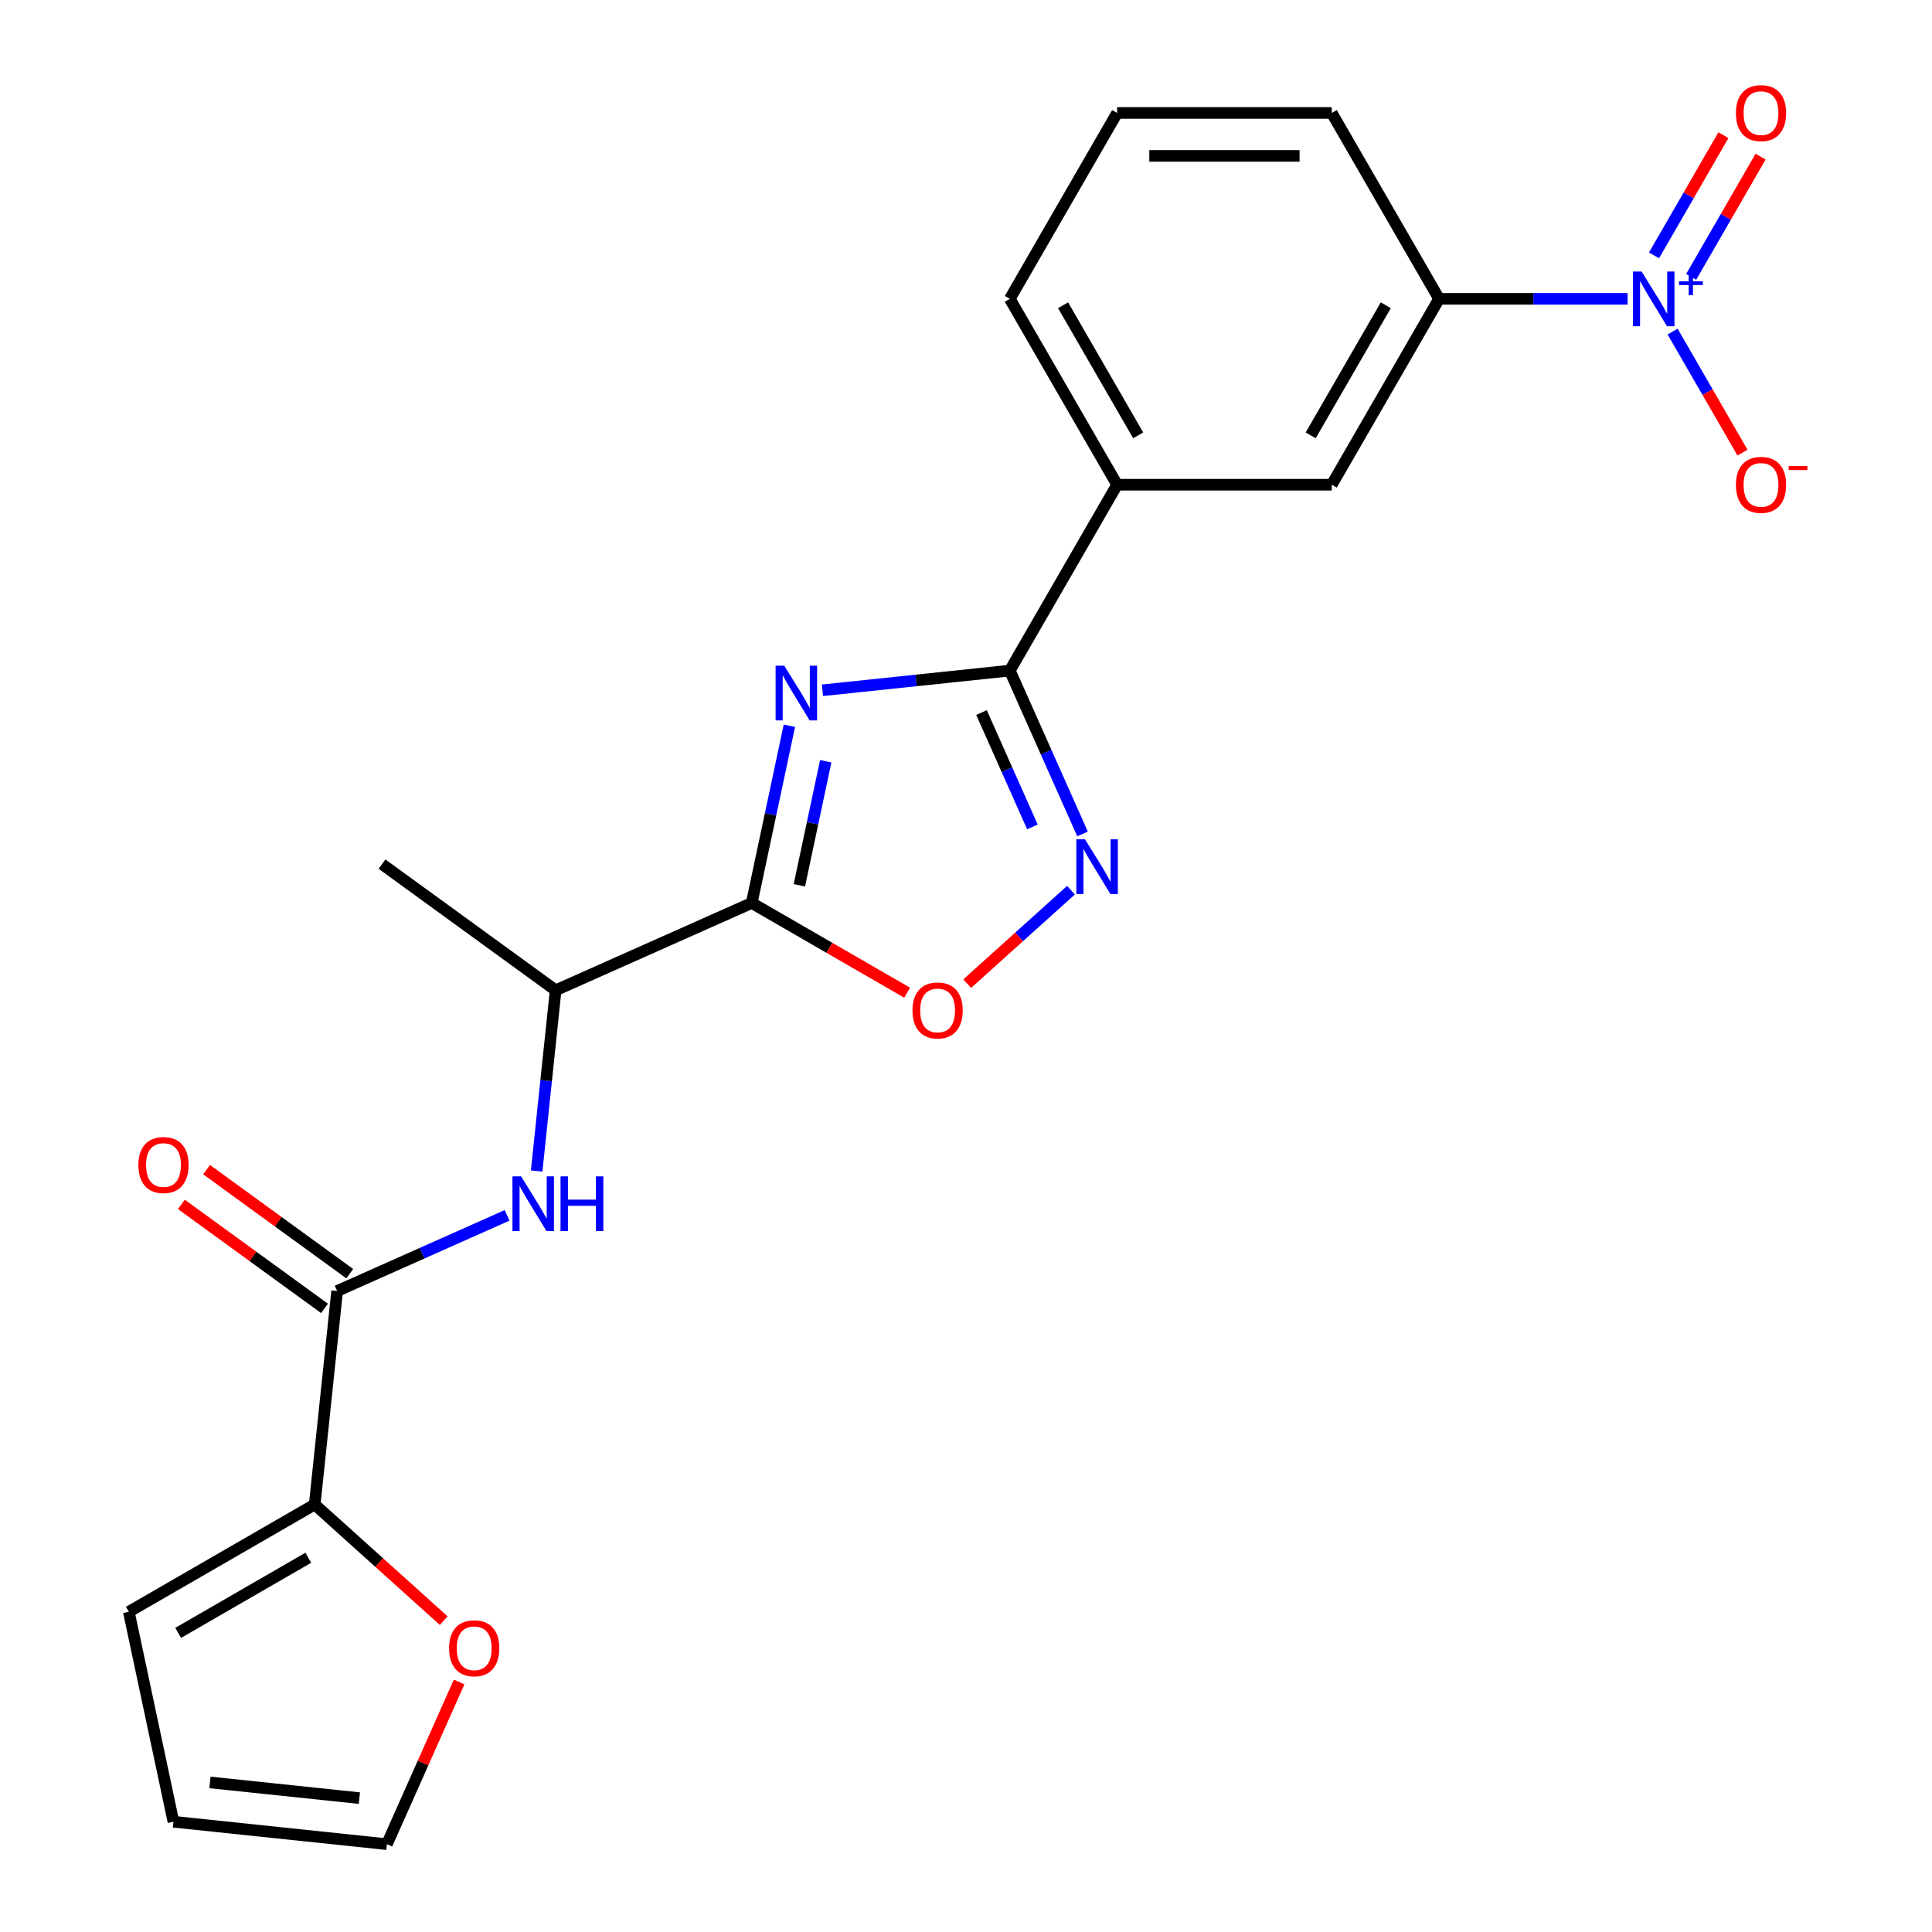 <?xml version='1.0' encoding='iso-8859-1'?>
<svg version='1.1' baseProfile='full'
              xmlns='http://www.w3.org/2000/svg'
                      xmlns:rdkit='http://www.rdkit.org/xml'
                      xmlns:xlink='http://www.w3.org/1999/xlink'
                  xml:space='preserve'
width='1000px' height='1000px' viewBox='0 0 1000 1000'>
<!-- END OF HEADER -->
<rect style='opacity:1.0;fill:#FFFFFF;stroke:none' width='1000' height='1000' x='0' y='0'> </rect>
<path class='bond-0' d='M 408.588,375.65 L 398.839,421.514' style='fill:none;fill-rule:evenodd;stroke:#0000FF;stroke-width:6px;stroke-linecap:butt;stroke-linejoin:miter;stroke-opacity:1' />
<path class='bond-0' d='M 398.839,421.514 L 389.09,467.378' style='fill:none;fill-rule:evenodd;stroke:#000000;stroke-width:6px;stroke-linecap:butt;stroke-linejoin:miter;stroke-opacity:1' />
<path class='bond-0' d='M 427.396,394.029 L 420.572,426.134' style='fill:none;fill-rule:evenodd;stroke:#0000FF;stroke-width:6px;stroke-linecap:butt;stroke-linejoin:miter;stroke-opacity:1' />
<path class='bond-0' d='M 420.572,426.134 L 413.748,458.239' style='fill:none;fill-rule:evenodd;stroke:#000000;stroke-width:6px;stroke-linecap:butt;stroke-linejoin:miter;stroke-opacity:1' />
<path class='bond-1' d='M 425.705,357.292 L 474.189,352.196' style='fill:none;fill-rule:evenodd;stroke:#0000FF;stroke-width:6px;stroke-linecap:butt;stroke-linejoin:miter;stroke-opacity:1' />
<path class='bond-1' d='M 474.189,352.196 L 522.673,347.1' style='fill:none;fill-rule:evenodd;stroke:#000000;stroke-width:6px;stroke-linecap:butt;stroke-linejoin:miter;stroke-opacity:1' />
<path class='bond-2' d='M 389.09,467.378 L 429.307,490.597' style='fill:none;fill-rule:evenodd;stroke:#000000;stroke-width:6px;stroke-linecap:butt;stroke-linejoin:miter;stroke-opacity:1' />
<path class='bond-2' d='M 429.307,490.597 L 469.523,513.816' style='fill:none;fill-rule:evenodd;stroke:#FF0000;stroke-width:6px;stroke-linecap:butt;stroke-linejoin:miter;stroke-opacity:1' />
<path class='bond-3' d='M 389.09,467.378 L 287.601,512.564' style='fill:none;fill-rule:evenodd;stroke:#000000;stroke-width:6px;stroke-linecap:butt;stroke-linejoin:miter;stroke-opacity:1' />
<path class='bond-4' d='M 522.673,347.1 L 541.496,389.376' style='fill:none;fill-rule:evenodd;stroke:#000000;stroke-width:6px;stroke-linecap:butt;stroke-linejoin:miter;stroke-opacity:1' />
<path class='bond-4' d='M 541.496,389.376 L 560.318,431.652' style='fill:none;fill-rule:evenodd;stroke:#0000FF;stroke-width:6px;stroke-linecap:butt;stroke-linejoin:miter;stroke-opacity:1' />
<path class='bond-4' d='M 508.022,368.82 L 521.198,398.413' style='fill:none;fill-rule:evenodd;stroke:#000000;stroke-width:6px;stroke-linecap:butt;stroke-linejoin:miter;stroke-opacity:1' />
<path class='bond-4' d='M 521.198,398.413 L 534.373,428.006' style='fill:none;fill-rule:evenodd;stroke:#0000FF;stroke-width:6px;stroke-linecap:butt;stroke-linejoin:miter;stroke-opacity:1' />
<path class='bond-5' d='M 522.673,347.1 L 578.22,250.89' style='fill:none;fill-rule:evenodd;stroke:#000000;stroke-width:6px;stroke-linecap:butt;stroke-linejoin:miter;stroke-opacity:1' />
<path class='bond-6' d='M 842.437,154.68 L 793.649,154.68' style='fill:none;fill-rule:evenodd;stroke:#0000FF;stroke-width:6px;stroke-linecap:butt;stroke-linejoin:miter;stroke-opacity:1' />
<path class='bond-6' d='M 793.649,154.68 L 744.86,154.68' style='fill:none;fill-rule:evenodd;stroke:#000000;stroke-width:6px;stroke-linecap:butt;stroke-linejoin:miter;stroke-opacity:1' />
<path class='bond-7' d='M 865.733,171.617 L 883.822,202.949' style='fill:none;fill-rule:evenodd;stroke:#0000FF;stroke-width:6px;stroke-linecap:butt;stroke-linejoin:miter;stroke-opacity:1' />
<path class='bond-7' d='M 883.822,202.949 L 901.912,234.282' style='fill:none;fill-rule:evenodd;stroke:#FF0000;stroke-width:6px;stroke-linecap:butt;stroke-linejoin:miter;stroke-opacity:1' />
<path class='bond-8' d='M 875.354,143.297 L 893.316,112.185' style='fill:none;fill-rule:evenodd;stroke:#0000FF;stroke-width:6px;stroke-linecap:butt;stroke-linejoin:miter;stroke-opacity:1' />
<path class='bond-8' d='M 893.316,112.185 L 911.279,81.073' style='fill:none;fill-rule:evenodd;stroke:#FF0000;stroke-width:6px;stroke-linecap:butt;stroke-linejoin:miter;stroke-opacity:1' />
<path class='bond-8' d='M 856.112,132.188 L 874.074,101.076' style='fill:none;fill-rule:evenodd;stroke:#0000FF;stroke-width:6px;stroke-linecap:butt;stroke-linejoin:miter;stroke-opacity:1' />
<path class='bond-8' d='M 874.074,101.076 L 892.037,69.964' style='fill:none;fill-rule:evenodd;stroke:#FF0000;stroke-width:6px;stroke-linecap:butt;stroke-linejoin:miter;stroke-opacity:1' />
<path class='bond-9' d='M 554.342,460.76 L 527.482,484.944' style='fill:none;fill-rule:evenodd;stroke:#0000FF;stroke-width:6px;stroke-linecap:butt;stroke-linejoin:miter;stroke-opacity:1' />
<path class='bond-9' d='M 527.482,484.944 L 500.623,509.129' style='fill:none;fill-rule:evenodd;stroke:#FF0000;stroke-width:6px;stroke-linecap:butt;stroke-linejoin:miter;stroke-opacity:1' />
<path class='bond-10' d='M 174.5,668.235 L 218.486,648.651' style='fill:none;fill-rule:evenodd;stroke:#000000;stroke-width:6px;stroke-linecap:butt;stroke-linejoin:miter;stroke-opacity:1' />
<path class='bond-10' d='M 218.486,648.651 L 262.471,629.068' style='fill:none;fill-rule:evenodd;stroke:#0000FF;stroke-width:6px;stroke-linecap:butt;stroke-linejoin:miter;stroke-opacity:1' />
<path class='bond-11' d='M 174.5,668.235 L 162.887,778.72' style='fill:none;fill-rule:evenodd;stroke:#000000;stroke-width:6px;stroke-linecap:butt;stroke-linejoin:miter;stroke-opacity:1' />
<path class='bond-12' d='M 181.03,659.247 L 143.98,632.329' style='fill:none;fill-rule:evenodd;stroke:#000000;stroke-width:6px;stroke-linecap:butt;stroke-linejoin:miter;stroke-opacity:1' />
<path class='bond-12' d='M 143.98,632.329 L 106.93,605.411' style='fill:none;fill-rule:evenodd;stroke:#FF0000;stroke-width:6px;stroke-linecap:butt;stroke-linejoin:miter;stroke-opacity:1' />
<path class='bond-12' d='M 167.97,677.223 L 130.92,650.305' style='fill:none;fill-rule:evenodd;stroke:#000000;stroke-width:6px;stroke-linecap:butt;stroke-linejoin:miter;stroke-opacity:1' />
<path class='bond-12' d='M 130.92,650.305 L 93.871,623.386' style='fill:none;fill-rule:evenodd;stroke:#FF0000;stroke-width:6px;stroke-linecap:butt;stroke-linejoin:miter;stroke-opacity:1' />
<path class='bond-13' d='M 277.769,606.112 L 282.685,559.338' style='fill:none;fill-rule:evenodd;stroke:#0000FF;stroke-width:6px;stroke-linecap:butt;stroke-linejoin:miter;stroke-opacity:1' />
<path class='bond-13' d='M 282.685,559.338 L 287.601,512.564' style='fill:none;fill-rule:evenodd;stroke:#000000;stroke-width:6px;stroke-linecap:butt;stroke-linejoin:miter;stroke-opacity:1' />
<path class='bond-14' d='M 162.887,778.72 L 196.278,808.785' style='fill:none;fill-rule:evenodd;stroke:#000000;stroke-width:6px;stroke-linecap:butt;stroke-linejoin:miter;stroke-opacity:1' />
<path class='bond-14' d='M 196.278,808.785 L 229.669,838.85' style='fill:none;fill-rule:evenodd;stroke:#FF0000;stroke-width:6px;stroke-linecap:butt;stroke-linejoin:miter;stroke-opacity:1' />
<path class='bond-15' d='M 162.887,778.72 L 66.677,834.267' style='fill:none;fill-rule:evenodd;stroke:#000000;stroke-width:6px;stroke-linecap:butt;stroke-linejoin:miter;stroke-opacity:1' />
<path class='bond-15' d='M 159.565,806.294 L 92.218,845.177' style='fill:none;fill-rule:evenodd;stroke:#000000;stroke-width:6px;stroke-linecap:butt;stroke-linejoin:miter;stroke-opacity:1' />
<path class='bond-16' d='M 744.86,154.68 L 689.314,250.89' style='fill:none;fill-rule:evenodd;stroke:#000000;stroke-width:6px;stroke-linecap:butt;stroke-linejoin:miter;stroke-opacity:1' />
<path class='bond-16' d='M 717.286,158.002 L 678.404,225.349' style='fill:none;fill-rule:evenodd;stroke:#000000;stroke-width:6px;stroke-linecap:butt;stroke-linejoin:miter;stroke-opacity:1' />
<path class='bond-17' d='M 744.86,154.68 L 689.314,58.47' style='fill:none;fill-rule:evenodd;stroke:#000000;stroke-width:6px;stroke-linecap:butt;stroke-linejoin:miter;stroke-opacity:1' />
<path class='bond-18' d='M 578.22,250.89 L 689.314,250.89' style='fill:none;fill-rule:evenodd;stroke:#000000;stroke-width:6px;stroke-linecap:butt;stroke-linejoin:miter;stroke-opacity:1' />
<path class='bond-19' d='M 578.22,250.89 L 522.673,154.68' style='fill:none;fill-rule:evenodd;stroke:#000000;stroke-width:6px;stroke-linecap:butt;stroke-linejoin:miter;stroke-opacity:1' />
<path class='bond-19' d='M 589.13,225.349 L 550.247,158.002' style='fill:none;fill-rule:evenodd;stroke:#000000;stroke-width:6px;stroke-linecap:butt;stroke-linejoin:miter;stroke-opacity:1' />
<path class='bond-20' d='M 287.601,512.564 L 197.725,447.265' style='fill:none;fill-rule:evenodd;stroke:#000000;stroke-width:6px;stroke-linecap:butt;stroke-linejoin:miter;stroke-opacity:1' />
<path class='bond-21' d='M 237.638,870.594 L 218.949,912.57' style='fill:none;fill-rule:evenodd;stroke:#FF0000;stroke-width:6px;stroke-linecap:butt;stroke-linejoin:miter;stroke-opacity:1' />
<path class='bond-21' d='M 218.949,912.57 L 200.26,954.545' style='fill:none;fill-rule:evenodd;stroke:#000000;stroke-width:6px;stroke-linecap:butt;stroke-linejoin:miter;stroke-opacity:1' />
<path class='bond-22' d='M 66.677,834.267 L 89.775,942.933' style='fill:none;fill-rule:evenodd;stroke:#000000;stroke-width:6px;stroke-linecap:butt;stroke-linejoin:miter;stroke-opacity:1' />
<path class='bond-23' d='M 200.26,954.545 L 89.775,942.933' style='fill:none;fill-rule:evenodd;stroke:#000000;stroke-width:6px;stroke-linecap:butt;stroke-linejoin:miter;stroke-opacity:1' />
<path class='bond-23' d='M 186.01,930.707 L 108.67,922.578' style='fill:none;fill-rule:evenodd;stroke:#000000;stroke-width:6px;stroke-linecap:butt;stroke-linejoin:miter;stroke-opacity:1' />
<path class='bond-24' d='M 689.314,58.47 L 578.22,58.47' style='fill:none;fill-rule:evenodd;stroke:#000000;stroke-width:6px;stroke-linecap:butt;stroke-linejoin:miter;stroke-opacity:1' />
<path class='bond-24' d='M 672.65,80.689 L 594.884,80.689' style='fill:none;fill-rule:evenodd;stroke:#000000;stroke-width:6px;stroke-linecap:butt;stroke-linejoin:miter;stroke-opacity:1' />
<path class='bond-25' d='M 522.673,154.68 L 578.22,58.47' style='fill:none;fill-rule:evenodd;stroke:#000000;stroke-width:6px;stroke-linecap:butt;stroke-linejoin:miter;stroke-opacity:1' />
<path  class='atom-0' d='M 405.928 344.552
L 415.208 359.552
Q 416.128 361.032, 417.608 363.712
Q 419.088 366.392, 419.168 366.552
L 419.168 344.552
L 422.928 344.552
L 422.928 372.872
L 419.048 372.872
L 409.088 356.472
Q 407.928 354.552, 406.688 352.352
Q 405.488 350.152, 405.128 349.472
L 405.128 372.872
L 401.448 372.872
L 401.448 344.552
L 405.928 344.552
' fill='#0000FF'/>
<path  class='atom-3' d='M 849.694 140.52
L 858.974 155.52
Q 859.894 157, 861.374 159.68
Q 862.854 162.36, 862.934 162.52
L 862.934 140.52
L 866.694 140.52
L 866.694 168.84
L 862.814 168.84
L 852.854 152.44
Q 851.694 150.52, 850.454 148.32
Q 849.254 146.12, 848.894 145.44
L 848.894 168.84
L 845.214 168.84
L 845.214 140.52
L 849.694 140.52
' fill='#0000FF'/>
<path  class='atom-3' d='M 869.07 145.625
L 874.06 145.625
L 874.06 140.371
L 876.277 140.371
L 876.277 145.625
L 881.399 145.625
L 881.399 147.526
L 876.277 147.526
L 876.277 152.806
L 874.06 152.806
L 874.06 147.526
L 869.07 147.526
L 869.07 145.625
' fill='#0000FF'/>
<path  class='atom-4' d='M 561.599 434.429
L 570.879 449.429
Q 571.799 450.909, 573.279 453.589
Q 574.759 456.269, 574.839 456.429
L 574.839 434.429
L 578.599 434.429
L 578.599 462.749
L 574.719 462.749
L 564.759 446.349
Q 563.599 444.429, 562.359 442.229
Q 561.159 440.029, 560.799 439.349
L 560.799 462.749
L 557.119 462.749
L 557.119 434.429
L 561.599 434.429
' fill='#0000FF'/>
<path  class='atom-5' d='M 472.3 523.005
Q 472.3 516.205, 475.66 512.405
Q 479.02 508.605, 485.3 508.605
Q 491.58 508.605, 494.94 512.405
Q 498.3 516.205, 498.3 523.005
Q 498.3 529.885, 494.9 533.805
Q 491.5 537.685, 485.3 537.685
Q 479.06 537.685, 475.66 533.805
Q 472.3 529.925, 472.3 523.005
M 485.3 534.485
Q 489.62 534.485, 491.94 531.605
Q 494.3 528.685, 494.3 523.005
Q 494.3 517.445, 491.94 514.645
Q 489.62 511.805, 485.3 511.805
Q 480.98 511.805, 478.62 514.605
Q 476.3 517.405, 476.3 523.005
Q 476.3 528.725, 478.62 531.605
Q 480.98 534.485, 485.3 534.485
' fill='#FF0000'/>
<path  class='atom-7' d='M 269.729 608.889
L 279.009 623.889
Q 279.929 625.369, 281.409 628.049
Q 282.889 630.729, 282.969 630.889
L 282.969 608.889
L 286.729 608.889
L 286.729 637.209
L 282.849 637.209
L 272.889 620.809
Q 271.729 618.889, 270.489 616.689
Q 269.289 614.489, 268.929 613.809
L 268.929 637.209
L 265.249 637.209
L 265.249 608.889
L 269.729 608.889
' fill='#0000FF'/>
<path  class='atom-7' d='M 290.129 608.889
L 293.969 608.889
L 293.969 620.929
L 308.449 620.929
L 308.449 608.889
L 312.289 608.889
L 312.289 637.209
L 308.449 637.209
L 308.449 624.129
L 293.969 624.129
L 293.969 637.209
L 290.129 637.209
L 290.129 608.889
' fill='#0000FF'/>
<path  class='atom-13' d='M 898.501 250.97
Q 898.501 244.17, 901.861 240.37
Q 905.221 236.57, 911.501 236.57
Q 917.781 236.57, 921.141 240.37
Q 924.501 244.17, 924.501 250.97
Q 924.501 257.85, 921.101 261.77
Q 917.701 265.65, 911.501 265.65
Q 905.261 265.65, 901.861 261.77
Q 898.501 257.89, 898.501 250.97
M 911.501 262.45
Q 915.821 262.45, 918.141 259.57
Q 920.501 256.65, 920.501 250.97
Q 920.501 245.41, 918.141 242.61
Q 915.821 239.77, 911.501 239.77
Q 907.181 239.77, 904.821 242.57
Q 902.501 245.37, 902.501 250.97
Q 902.501 256.69, 904.821 259.57
Q 907.181 262.45, 911.501 262.45
' fill='#FF0000'/>
<path  class='atom-13' d='M 925.821 241.192
L 935.51 241.192
L 935.51 243.304
L 925.821 243.304
L 925.821 241.192
' fill='#FF0000'/>
<path  class='atom-14' d='M 232.446 853.136
Q 232.446 846.336, 235.806 842.536
Q 239.166 838.736, 245.446 838.736
Q 251.726 838.736, 255.086 842.536
Q 258.446 846.336, 258.446 853.136
Q 258.446 860.016, 255.046 863.936
Q 251.646 867.816, 245.446 867.816
Q 239.206 867.816, 235.806 863.936
Q 232.446 860.056, 232.446 853.136
M 245.446 864.616
Q 249.766 864.616, 252.086 861.736
Q 254.446 858.816, 254.446 853.136
Q 254.446 847.576, 252.086 844.776
Q 249.766 841.936, 245.446 841.936
Q 241.126 841.936, 238.766 844.736
Q 236.446 847.536, 236.446 853.136
Q 236.446 858.856, 238.766 861.736
Q 241.126 864.616, 245.446 864.616
' fill='#FF0000'/>
<path  class='atom-15' d='M 898.501 58.55
Q 898.501 51.75, 901.861 47.95
Q 905.221 44.15, 911.501 44.15
Q 917.781 44.15, 921.141 47.95
Q 924.501 51.75, 924.501 58.55
Q 924.501 65.43, 921.101 69.35
Q 917.701 73.23, 911.501 73.23
Q 905.261 73.23, 901.861 69.35
Q 898.501 65.47, 898.501 58.55
M 911.501 70.03
Q 915.821 70.03, 918.141 67.15
Q 920.501 64.23, 920.501 58.55
Q 920.501 52.99, 918.141 50.19
Q 915.821 47.35, 911.501 47.35
Q 907.181 47.35, 904.821 50.15
Q 902.501 52.95, 902.501 58.55
Q 902.501 64.27, 904.821 67.15
Q 907.181 70.03, 911.501 70.03
' fill='#FF0000'/>
<path  class='atom-16' d='M 71.623 603.016
Q 71.623 596.216, 74.983 592.416
Q 78.343 588.616, 84.623 588.616
Q 90.903 588.616, 94.263 592.416
Q 97.623 596.216, 97.623 603.016
Q 97.623 609.896, 94.223 613.816
Q 90.823 617.696, 84.623 617.696
Q 78.383 617.696, 74.983 613.816
Q 71.623 609.936, 71.623 603.016
M 84.623 614.496
Q 88.943 614.496, 91.263 611.616
Q 93.623 608.696, 93.623 603.016
Q 93.623 597.456, 91.263 594.656
Q 88.943 591.816, 84.623 591.816
Q 80.303 591.816, 77.943 594.616
Q 75.623 597.416, 75.623 603.016
Q 75.623 608.736, 77.943 611.616
Q 80.303 614.496, 84.623 614.496
' fill='#FF0000'/>
</svg>
